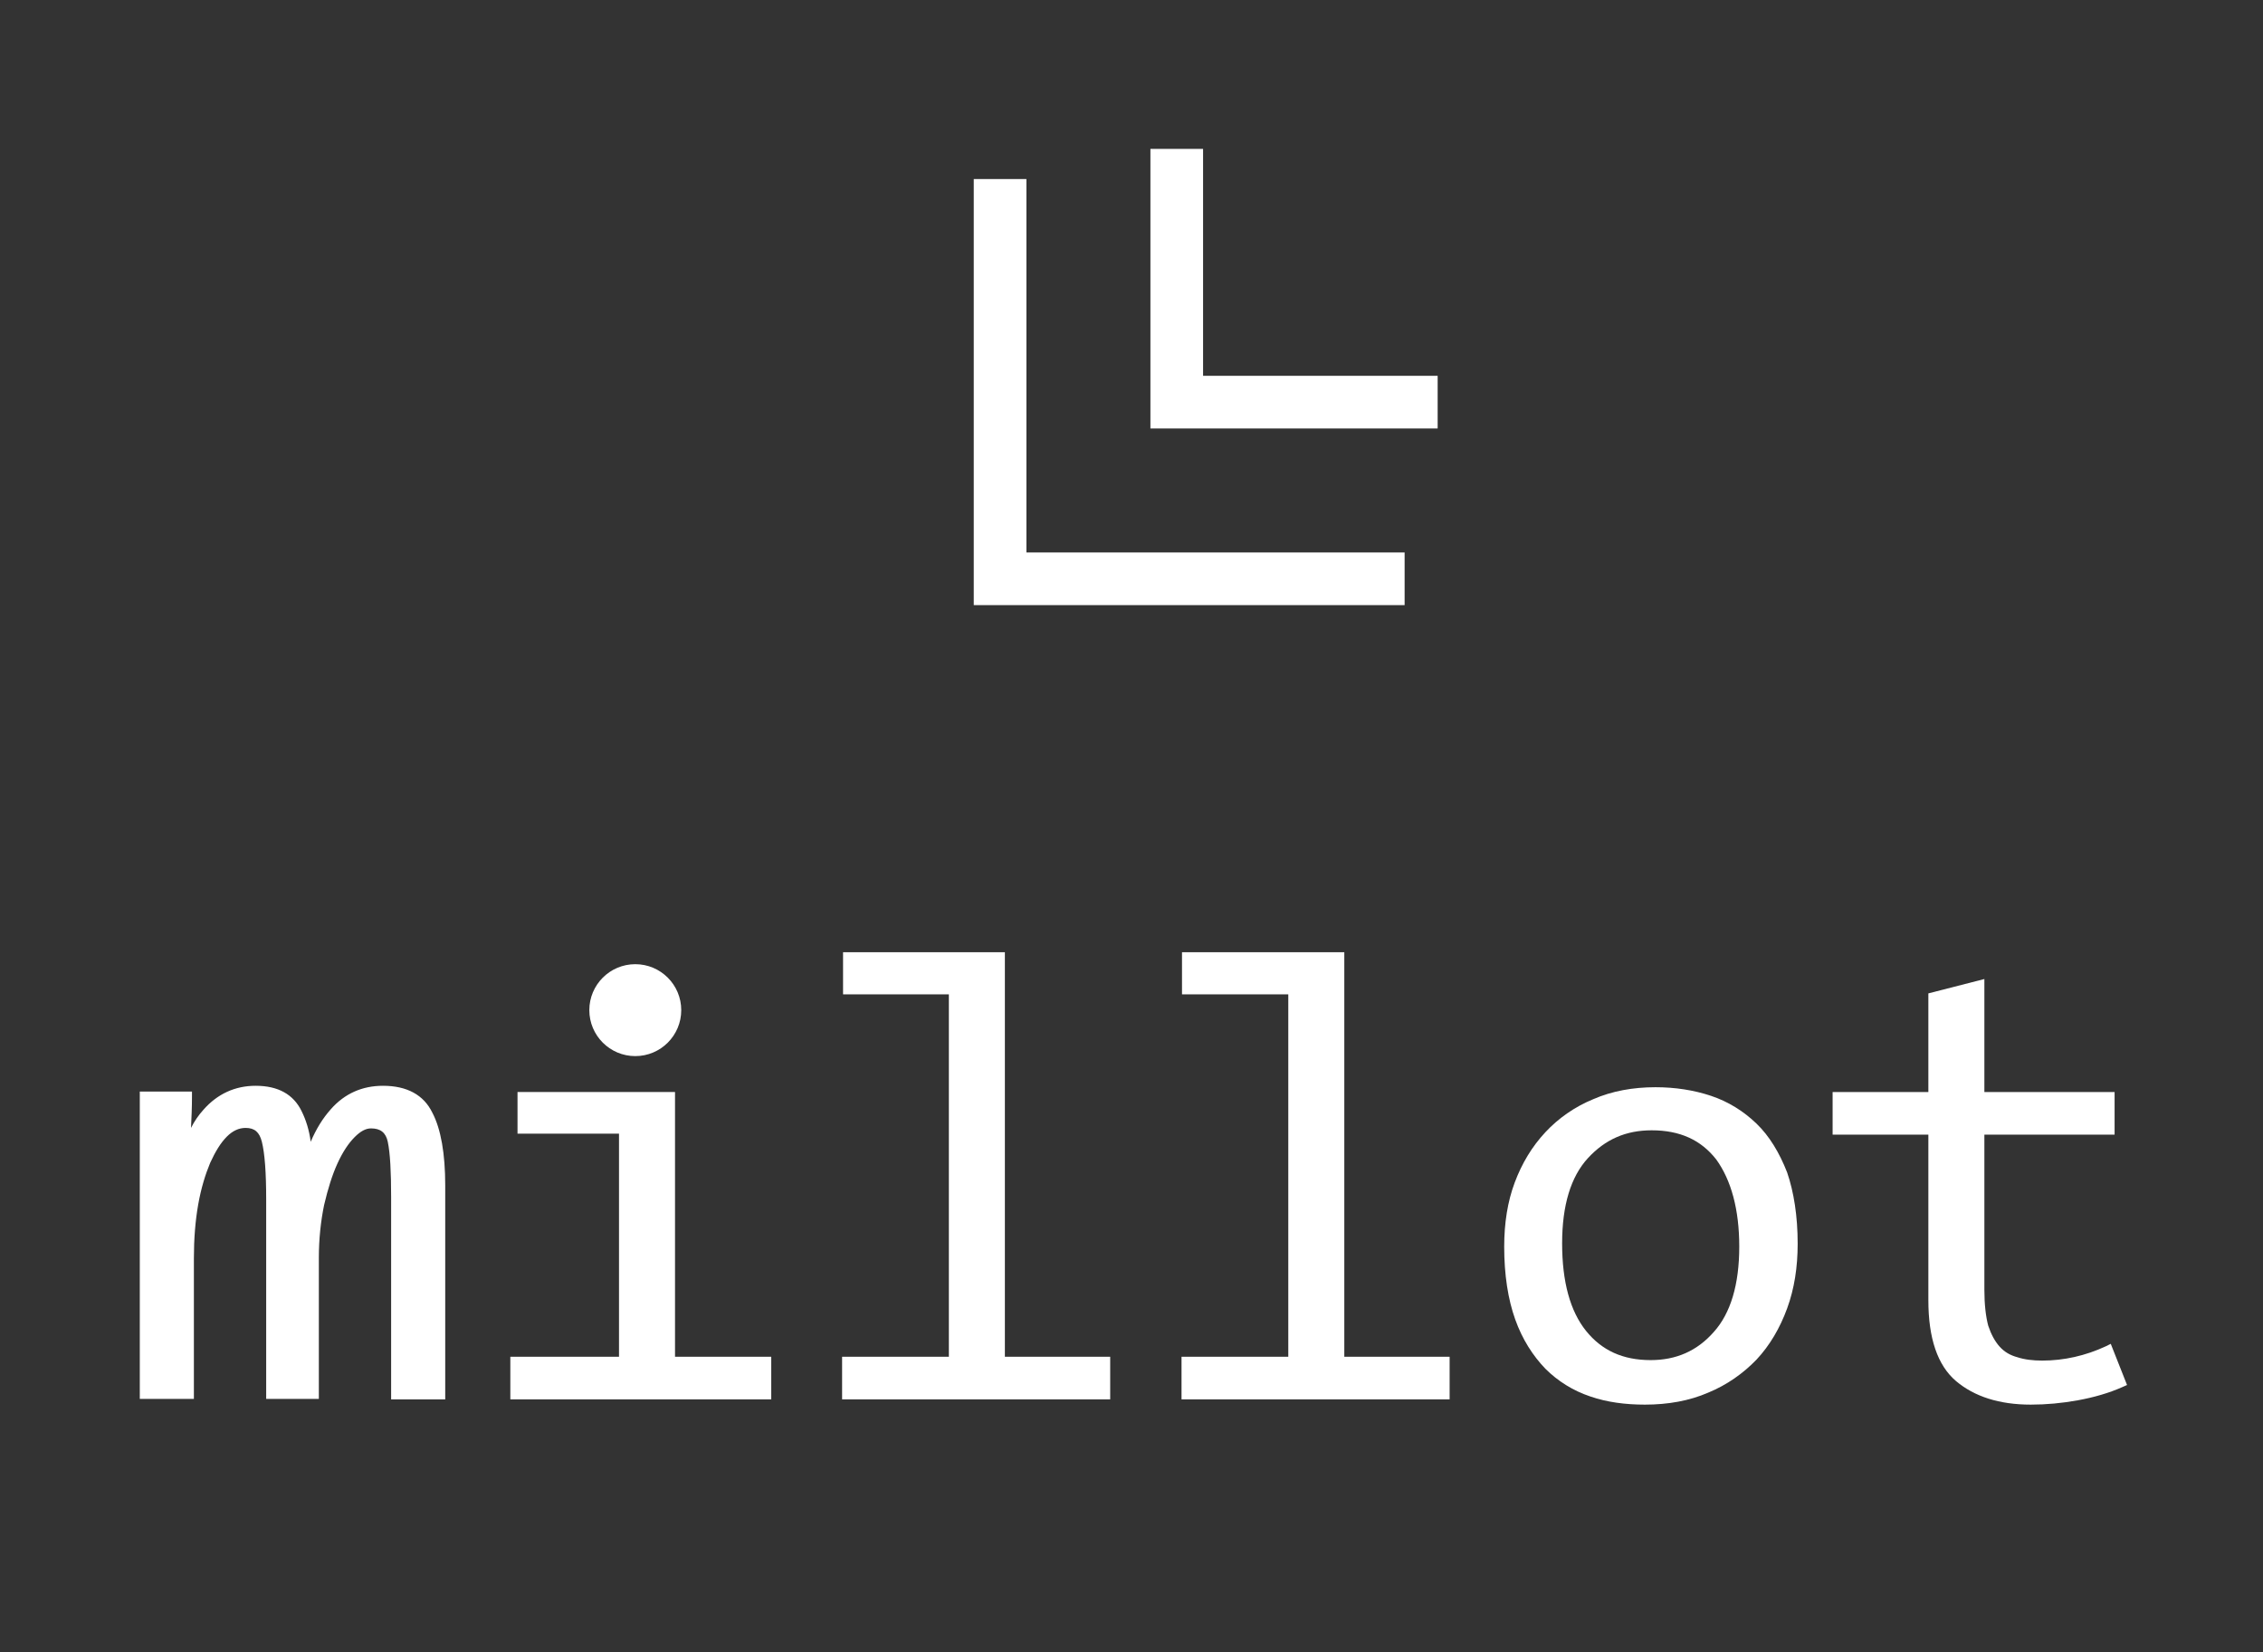 <?xml version="1.0" encoding="utf-8"?>
<!-- Generator: Adobe Illustrator 27.0.0, SVG Export Plug-In . SVG Version: 6.00 Build 0)  -->
<svg version="1.1" id="Layer_1" xmlns="http://www.w3.org/2000/svg" xmlns:xlink="http://www.w3.org/1999/xlink" x="0px" y="0px"
	 viewBox="0 0 472.7 345.1" style="enable-background:new 0 0 472.7 345.1;" xml:space="preserve">
<rect x="0" y="0" width="472.7" height="345.1" fill="#333333" stroke="none"/>
<style type="text/css">
	.st0{fill:#FFFFFF;}
</style>
<g>
	<g>
		<g>
			<path class="st0" d="M80,226.8c-4.3,0-8,1.6-10.9,4.9c-1.7,1.9-3.1,4.2-4.2,6.8c-0.3-2.4-1-4.6-1.9-6.4c-1.7-3.5-4.9-5.3-9.6-5.3
				c-4.3,0-8,1.7-10.9,5c-1,1.1-1.9,2.4-2.6,3.8c0.1-2.1,0.2-4.3,0.2-6.6v-1H29.2v64.2h11.3v-29.4c0-4,0.3-7.8,0.9-11.2
				c0.6-3.4,1.5-6.3,2.5-8.7c1.1-2.4,2.2-4.2,3.5-5.5c1.2-1.2,2.5-1.8,3.9-1.8c1.9,0,2.9,0.9,3.4,2.9c0.6,2.4,0.9,6.4,0.9,12v41.7
				h11v-29.4c0-4,0.4-7.7,1.1-11.1c0.8-3.4,1.7-6.3,2.8-8.7c1.1-2.4,2.3-4.2,3.6-5.5c1.2-1.2,2.3-1.8,3.4-1.8c2,0,3.1,0.9,3.5,2.8
				c0.5,2.4,0.7,6.2,0.7,11.6v42.2H93v-44.7c0-6.6-0.9-11.8-2.7-15.2C88.5,228.7,85,226.8,80,226.8z"/>
		</g>
		<g>
			<polygon class="st0" points="141,228.1 108.1,228.1 108.1,236.8 129.3,236.8 129.3,283.4 106.6,283.4 106.6,292.3 161.1,292.3 
				161.1,283.4 141,283.4 			"/>
		</g>
		<g>
			<polygon class="st0" points="209.9,198.9 176.1,198.9 176.1,207.7 198.2,207.7 198.2,283.4 175.9,283.4 175.9,292.3 231.9,292.3 
				231.9,283.4 209.9,283.4 			"/>
		</g>
		<g>
			<polygon class="st0" points="280.8,198.9 246.9,198.9 246.9,207.7 269.1,207.7 269.1,283.4 246.8,283.4 246.8,292.3 302.8,292.3 
				302.8,283.4 280.8,283.4 			"/>
		</g>
		<g>
			<path class="st0" d="M366.9,234.7c-2.7-2.6-5.9-4.6-9.5-5.8s-7.5-1.8-11.6-1.8c-4.7,0-9.1,0.8-13,2.5c-3.9,1.6-7.3,4-10,6.9
				c-2.8,3-4.9,6.5-6.4,10.5s-2.2,8.5-2.2,13.4c0,5.9,0.8,11,2.3,15.2s3.7,7.6,6.3,10.3c2.6,2.6,5.8,4.6,9.4,5.8
				c3.5,1.2,7.3,1.7,11.4,1.7c4.8,0,9.3-0.8,13.2-2.5c3.9-1.6,7.3-4,10.1-6.9c2.8-3,4.9-6.6,6.4-10.7s2.2-8.6,2.2-13.5
				c0-5.8-0.8-10.8-2.2-14.9C371.7,240.8,369.6,237.3,366.9,234.7z M363.3,260.4c0,7.9-1.8,13.9-5.3,17.8c-3.5,4-7.9,5.9-13.2,5.9
				c-5.8,0-10.2-2-13.5-6.1s-5-10.2-5-18.3c0-7.9,1.8-13.9,5.4-17.8c3.6-3.9,7.9-5.8,13.3-5.8c5.9,0,10.3,2,13.5,6.1
				C361.6,246.5,363.3,252.6,363.3,260.4z"/>
		</g>
		<g>
			<path class="st0" d="M440.9,280.7l-1,0.5c-4.3,2-8.8,3-13.3,3c-1.9,0-3.7-0.2-5.2-0.7c-1.5-0.4-2.7-1.1-3.7-2.2s-1.8-2.6-2.4-4.4
				c-0.5-1.9-0.8-4.4-0.8-7.5V237h27.2v-8.9h-27.2v-23.6l-11.7,3v20.6h-20v8.9h20v34.6c0,7.9,1.9,13.6,5.8,16.9
				c3.8,3.2,9,4.9,15.6,4.9c3.2,0,6.5-0.3,9.8-0.9s6.5-1.5,9.4-2.8l0.9-0.4L440.9,280.7z"/>
		</g>
		<g>
			<circle class="st0" cx="132.7" cy="211" r="9.6"/>
		</g>
	</g>
	<g>
		<polygon class="st0" points="293.4,126.4 203.4,126.4 203.4,37.4 214.4,37.4 214.4,115.4 293.4,115.4 		"/>
	</g>
	<g>
		<polygon class="st0" points="300.3,89.5 240.3,89.5 240.3,31.1 251.3,31.1 251.3,78.5 300.3,78.5 		"/>
	</g>
</g>
</svg>
